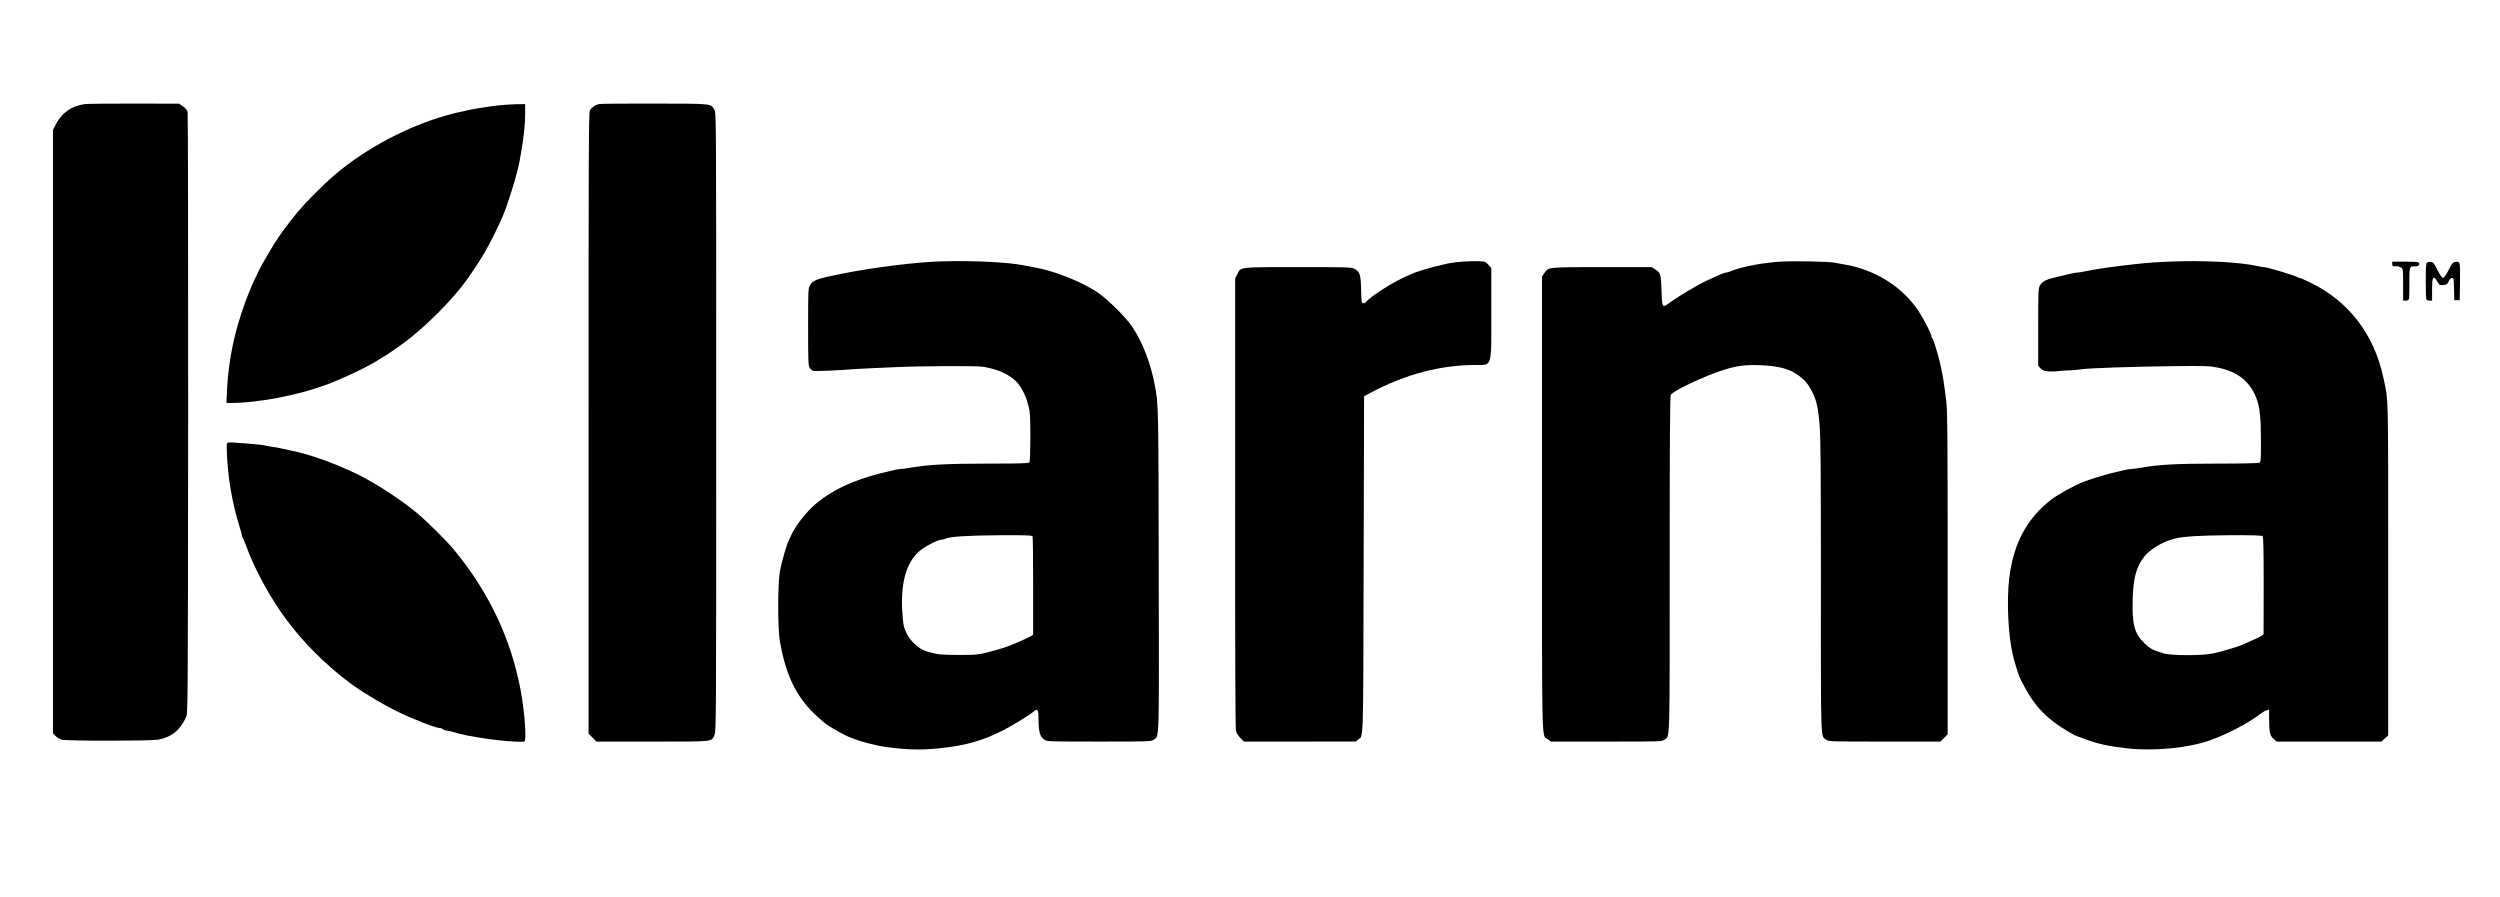 <?xml version="1.0" standalone="no"?>
<!DOCTYPE svg PUBLIC "-//W3C//DTD SVG 20010904//EN"
 "http://www.w3.org/TR/2001/REC-SVG-20010904/DTD/svg10.dtd">
<svg version="1.0" xmlns="http://www.w3.org/2000/svg"
 width="2761pt" height="991pt" viewBox="0 0 2761 991"
 preserveAspectRatio="xMidYMid meet">

<g transform="translate(0,991) scale(0.1,-0.1)"
fill="#000000" stroke="none">
<path d="M935 8760 c-145 -19 -255 -97 -321 -228 l-29 -57 0 -3332 0 -3332 28
-29 c15 -16 45 -34 66 -41 51 -15 983 -15 1067 0 147 26 244 105 309 249 20
45 20 62 23 3348 1 1817 -2 3318 -6 3335 -5 21 -23 42 -51 62 l-43 30 -491 1
c-271 1 -519 -2 -552 -6z"/>
<path d="M6620 8761 c-45 -8 -87 -37 -106 -72 -12 -24 -14 -482 -14 -3455 l0
-3427 44 -43 43 -44 619 0 c694 0 649 -5 685 74 18 40 19 142 19 3456 0 3367
0 3415 -20 3447 -43 71 -9 68 -655 69 -319 1 -596 -1 -615 -5z"/>
<path d="M5485 8744 c-133 -17 -285 -42 -340 -56 -22 -6 -58 -14 -80 -18 -47
-9 -209 -54 -285 -81 -447 -154 -885 -414 -1193 -709 -178 -170 -281 -281
-388 -422 -108 -141 -148 -200 -223 -328 -37 -63 -71 -122 -76 -130 -18 -30
-99 -196 -126 -260 -164 -390 -251 -768 -268 -1162 l-5 -118 57 0 c280 -1 727
84 1027 194 199 73 493 213 602 286 24 17 46 30 49 30 6 0 161 106 230 157
228 169 532 474 679 679 179 252 256 385 396 689 59 128 179 516 199 645 4 25
12 72 18 105 25 135 42 296 42 403 l0 112 -102 -1 c-57 -1 -152 -8 -213 -15z"/>
<path d="M10410 7024 c-284 -7 -766 -67 -1125 -139 -258 -52 -307 -69 -340
-126 -19 -33 -20 -51 -20 -459 0 -390 1 -428 18 -453 9 -15 29 -30 44 -33 21
-6 305 7 453 20 19 2 116 7 215 11 99 4 214 9 255 11 257 12 881 15 945 4 168
-28 286 -82 372 -167 23 -24 58 -75 77 -115 33 -68 44 -103 66 -203 14 -64 12
-559 -2 -573 -9 -9 -123 -12 -453 -12 -448 0 -668 -11 -862 -46 -45 -7 -94
-14 -108 -14 -25 0 -82 -12 -220 -47 -306 -78 -531 -183 -712 -334 -112 -94
-235 -254 -284 -369 -6 -14 -15 -33 -20 -43 -21 -41 -78 -239 -95 -332 -26
-140 -26 -642 0 -785 67 -368 173 -589 377 -791 49 -48 118 -107 156 -132 68
-45 203 -118 239 -130 10 -3 37 -13 59 -22 75 -30 244 -72 340 -85 264 -35
420 -36 670 -5 234 30 409 82 603 179 126 64 305 173 359 219 43 38 53 18 53
-102 0 -124 17 -180 66 -212 28 -18 57 -19 602 -19 559 0 575 1 602 20 65 46
61 -77 57 1875 -3 1827 -3 1827 -43 2040 -46 244 -133 469 -249 645 -66 101
-277 310 -385 382 -187 123 -487 241 -710 278 -25 4 -70 13 -100 19 -184 36
-550 54 -900 45z m994 -3040 c3 -9 6 -256 6 -550 l0 -534 -22 -14 c-13 -8 -61
-31 -108 -52 -47 -20 -94 -40 -105 -45 -35 -15 -108 -40 -165 -56 -201 -55
-207 -56 -420 -56 -132 0 -221 4 -250 12 -25 7 -61 16 -80 20 -125 28 -242
148 -278 286 -7 27 -15 113 -19 190 -13 320 57 537 211 654 72 54 188 111 227
111 11 0 29 5 41 11 42 23 259 36 604 38 312 1 353 -1 358 -15z"/>
<path d="M16155 7021 c-55 -4 -127 -13 -160 -20 -175 -38 -350 -89 -413 -120
-9 -4 -35 -16 -57 -25 -145 -63 -386 -218 -442 -284 -6 -8 -20 -12 -30 -10
-16 3 -18 17 -21 148 -3 166 -13 200 -74 231 -35 18 -66 19 -620 19 -663 0
-633 4 -675 -81 l-22 -44 0 -2480 c-1 -1780 2 -2491 10 -2520 6 -22 28 -56 49
-77 l38 -38 618 0 619 1 26 22 c58 48 54 -82 59 1932 l5 1860 80 42 c380 200
758 300 1141 302 198 1 184 -42 184 573 l0 498 -33 37 c-32 34 -36 36 -108 38
-41 2 -119 0 -174 -4z"/>
<path d="M19675 7021 c-202 -11 -443 -57 -563 -107 -18 -8 -40 -14 -48 -14
-18 0 -58 -16 -229 -96 -81 -37 -305 -171 -383 -228 -96 -71 -96 -71 -102 124
-6 183 -10 197 -70 235 l-40 25 -545 0 c-607 0 -593 1 -639 -66 l-26 -39 0
-2508 c0 -2783 -6 -2547 65 -2602 l34 -25 611 0 c610 0 612 0 642 21 62 44 58
-82 58 1936 0 1459 3 1853 13 1873 21 41 353 199 562 268 160 52 251 65 420
59 216 -8 341 -43 445 -126 58 -47 74 -65 113 -131 64 -109 84 -187 102 -395
12 -141 15 -445 15 -1783 0 -1761 -4 -1657 58 -1701 30 -21 32 -21 646 -21
l616 0 40 40 40 40 0 1773 c0 1520 -2 1791 -15 1902 -19 162 -43 318 -57 370
-6 22 -14 58 -18 80 -5 22 -13 54 -18 70 -6 17 -20 63 -32 103 -12 40 -26 75
-31 78 -5 3 -9 13 -9 23 0 25 -86 193 -144 279 -176 266 -485 458 -821 512
-27 5 -72 13 -100 18 -68 14 -430 21 -590 13z"/>
<path d="M23940 7020 c-96 -4 -224 -12 -285 -19 -302 -32 -489 -59 -620 -86
-38 -9 -80 -15 -93 -15 -12 0 -48 -6 -80 -14 -31 -8 -101 -25 -154 -37 -110
-25 -150 -45 -178 -91 -19 -32 -20 -52 -20 -460 l0 -427 23 -27 c29 -33 85
-43 193 -33 43 5 104 9 134 9 30 1 84 6 120 11 95 14 567 30 1020 35 366 4
401 3 494 -16 221 -45 356 -154 427 -342 36 -94 49 -218 49 -465 0 -220 -1
-233 -19 -243 -13 -6 -176 -10 -463 -10 -450 0 -646 -10 -845 -46 -45 -8 -94
-14 -109 -14 -15 0 -53 -6 -83 -14 -31 -7 -90 -21 -131 -31 -70 -16 -247 -71
-315 -98 -101 -41 -272 -135 -345 -190 -274 -208 -427 -493 -471 -882 -28
-247 -11 -617 40 -835 19 -83 62 -222 79 -257 119 -243 215 -366 382 -493 65
-50 231 -150 248 -150 3 0 39 -13 81 -29 148 -57 271 -84 486 -107 296 -31
673 7 905 91 205 75 423 190 561 296 19 15 47 31 62 34 l27 7 0 -108 c1 -141
10 -182 52 -216 l32 -28 578 0 578 0 38 34 37 34 0 1839 c0 1998 4 1841 -51
2103 -102 487 -385 856 -816 1063 -53 26 -103 47 -110 47 -8 0 -18 4 -23 8
-17 16 -338 112 -371 112 -10 0 -48 6 -84 14 -198 43 -605 63 -980 46z m1048
-3032 c9 -9 12 -144 12 -548 l-1 -535 -22 -16 c-19 -14 -60 -33 -222 -104 -42
-18 -214 -69 -310 -91 -114 -26 -462 -26 -550 0 -126 38 -149 51 -216 116
-109 107 -135 212 -125 502 8 223 41 340 128 451 66 83 203 165 333 198 102
25 279 36 616 38 257 1 348 -2 357 -11z"/>
<path d="M26420 6995 c0 -25 7 -29 48 -25 13 1 34 -6 48 -14 24 -16 24 -17 24
-191 l0 -175 29 0 c18 0 31 6 35 17 4 9 6 88 5 175 -2 177 2 190 57 186 38 -2
60 13 51 36 -5 14 -29 16 -152 16 l-145 0 0 -25z"/>
<path d="M26802 7008 c-9 -9 -12 -63 -12 -199 0 -103 3 -194 6 -203 4 -10 18
-16 35 -16 l29 0 0 119 c0 89 3 121 14 130 11 9 19 3 41 -34 25 -44 28 -46 68
-43 37 3 44 7 60 41 11 24 24 37 37 37 18 0 20 -8 22 -122 l3 -123 30 0 30 0
3 190 c3 234 3 237 -44 233 -34 -3 -38 -7 -82 -91 -34 -66 -50 -87 -63 -85
-11 2 -34 36 -61 88 -38 76 -46 85 -73 88 -17 2 -36 -3 -43 -10z"/>
<path d="M2518 5022 c-15 -3 -16 -16 -12 -125 11 -268 61 -554 139 -802 14
-43 25 -84 25 -91 0 -7 6 -25 14 -41 8 -15 21 -46 29 -68 88 -239 215 -484
369 -714 214 -318 513 -623 838 -854 102 -73 334 -210 455 -269 178 -87 435
-188 480 -188 11 0 29 -7 39 -15 11 -8 31 -15 45 -15 14 0 43 -6 66 -14 158
-54 619 -117 783 -107 36 2 -1 425 -59 671 -6 25 -17 70 -24 100 -7 30 -24 93
-38 140 -132 443 -355 852 -667 1225 -83 98 -309 320 -409 401 -228 183 -513
361 -736 460 -54 23 -130 56 -150 64 -114 45 -175 67 -235 85 -30 9 -68 21
-85 27 -37 12 -135 36 -196 47 -25 5 -63 14 -85 19 -21 6 -64 13 -94 17 -30 4
-71 11 -90 16 -19 5 -96 13 -170 19 -74 5 -153 11 -175 13 -22 2 -48 1 -57 -1z"/>
</g>
</svg>
